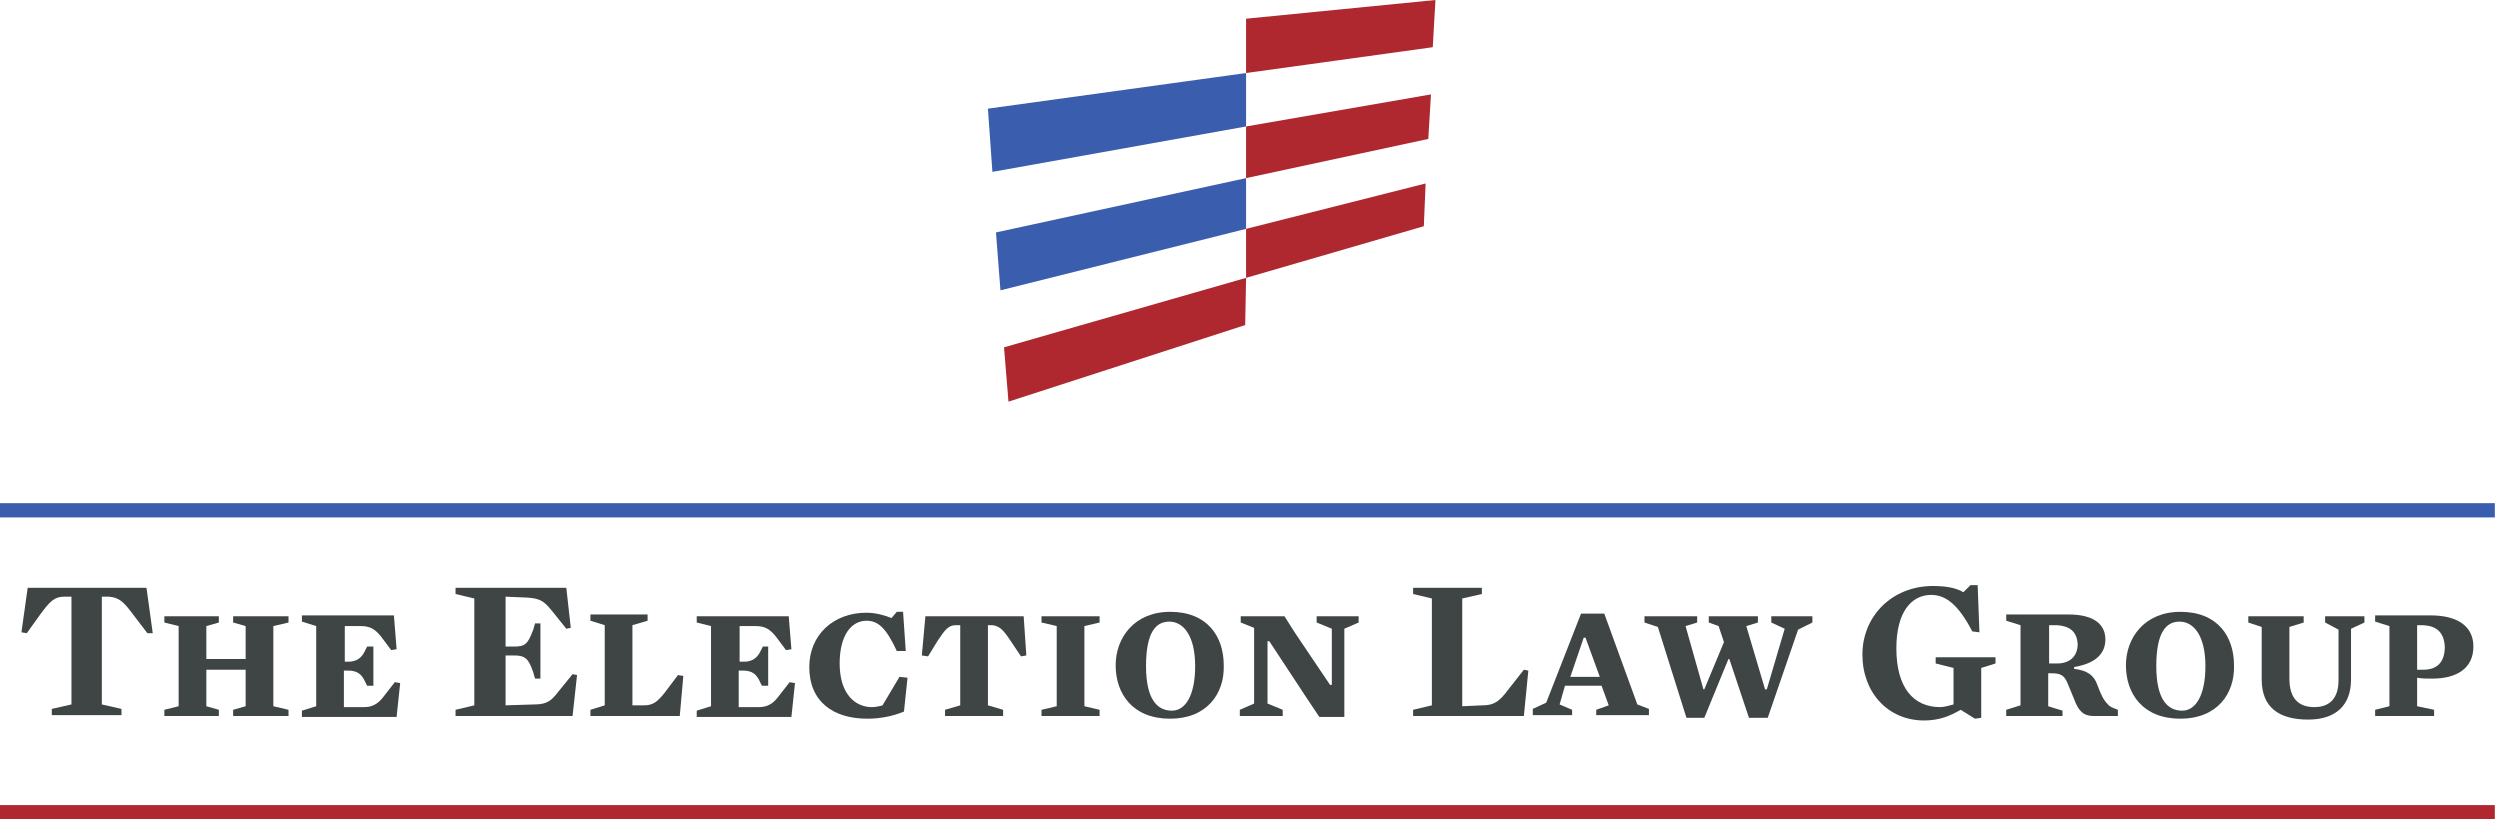 <svg width="238" height="78" xmlns="http://www.w3.org/2000/svg" xmlns:xlink="http://www.w3.org/1999/xlink" xml:space="preserve" overflow="hidden"><defs><clipPath id="clip0"><rect x="544" y="32" width="238" height="78"/></clipPath></defs><g clip-path="url(#clip0)" transform="translate(-544 -32)"><path d="M0 47.902 236.798 47.902 236.798 49.259-1.03494e-05 49.259Z" fill="#3A5DAE" fill-rule="nonzero" fill-opacity="1" transform="matrix(1.003 0 0 1 544 32)"/><path d="M0 76.644 236.798 76.644 236.798 78-1.03494e-05 78Z" fill="#AF272F" fill-rule="nonzero" fill-opacity="1" transform="matrix(1.003 0 0 1 544 32)"/><path d="M118.272 6.952 93.77 10.344 94.194 16.363 118.272 12.039Z" fill="#3A5DAE" fill-rule="nonzero" fill-opacity="1" transform="matrix(1.003 0 0 1 544 32)"/><path d="M118.272 16.956 94.533 22.128 94.957 27.639 118.272 21.789Z" fill="#3A5DAE" fill-rule="nonzero" fill-opacity="1" transform="matrix(1.003 0 0 1 544 32)"/><path d="M118.272 26.452 95.296 33.065 95.72 38.237 118.187 30.946Z" fill="#AF272F" fill-rule="nonzero" fill-opacity="1" transform="matrix(1.003 0 0 1 544 32)"/><path d="M136.246 0 118.272 1.78 118.272 6.952 135.991 4.493Z" fill="#AF272F" fill-rule="nonzero" fill-opacity="1" transform="matrix(1.003 0 0 1 544 32)"/><path d="M135.822 8.987 118.272 12.039 118.272 16.956 135.567 13.226Z" fill="#AF272F" fill-rule="nonzero" fill-opacity="1" transform="matrix(1.003 0 0 1 544 32)"/><path d="M135.313 17.465 118.272 21.789 118.272 26.452 135.143 21.535Z" fill="#AF272F" fill-rule="nonzero" fill-opacity="1" transform="matrix(1.003 0 0 1 544 32)"/><path d="M13.989 60.28 12.633 58.5C11.7 57.228 11.276 56.889 10.344 56.804L9.665 56.804 9.665 67.063 11.53 67.487 11.53 68.08 4.917 68.08 4.917 67.487 6.783 67.063 6.783 56.804 6.104 56.804C5.172 56.804 4.748 57.228 3.815 58.5L2.543 60.28 2.035 60.196 2.628 55.956 13.904 55.956 14.498 60.28 13.989 60.28Z" fill="#3F4444" fill-rule="nonzero" fill-opacity="1" transform="matrix(1.003 0 0 1 544 32)"/><path d="M23.315 59.602 22.128 59.263 22.128 58.67 27.385 58.67 27.385 59.263 25.944 59.602 25.944 67.233 27.385 67.572 27.385 68.165 22.128 68.165 22.128 67.572 23.315 67.233 23.315 63.757 19.585 63.757 19.585 67.233 20.772 67.572 20.772 68.165 15.6 68.165 15.6 67.572 16.956 67.233 16.956 59.602 15.6 59.263 15.6 58.67 20.772 58.67 20.772 59.263 19.585 59.602 19.585 62.739 23.315 62.739Z" fill="#3F4444" fill-rule="nonzero" fill-opacity="1" transform="matrix(1.003 0 0 1 544 32)"/><path d="M37.644 61.806 37.135 61.891 36.117 60.535C35.609 59.941 35.185 59.602 34.252 59.602L32.726 59.602 32.726 62.993 33.065 62.993C33.828 62.993 34.337 62.654 34.676 61.891L34.846 61.552 35.439 61.552 35.439 65.283 34.846 65.283 34.676 64.944C34.337 64.18 33.913 63.841 33.065 63.841L32.641 63.841 32.641 67.317 34.591 67.317C35.354 67.317 35.863 66.978 36.287 66.47L37.474 64.944 37.983 65.028 37.644 68.25 28.657 68.25 28.657 67.656 30.013 67.233 30.013 59.602 28.657 59.178 28.657 58.585 37.389 58.585 37.644 61.806Z" fill="#3F4444" fill-rule="nonzero" fill-opacity="1" transform="matrix(1.003 0 0 1 544 32)"/><path d="M54.176 59.772 53.752 59.856 52.396 58.161C51.633 57.228 51.294 56.974 50.022 56.889L47.987 56.804 47.987 61.552 48.835 61.552C49.852 61.552 50.106 61.298 50.615 59.941L50.785 59.348 51.294 59.348 51.294 64.604 50.785 64.604 50.615 64.011C50.191 62.739 49.852 62.4 48.835 62.4L47.987 62.4 47.987 67.148 50.7 67.063C51.887 67.063 52.311 66.724 52.904 65.961L54.346 64.18 54.77 64.265 54.346 68.165 43.239 68.165 43.239 67.572 45.02 67.148 45.02 56.974 43.239 56.55 43.239 55.956 53.752 55.956 54.176 59.772Z" fill="#3F4444" fill-rule="nonzero" fill-opacity="1" transform="matrix(1.003 0 0 1 544 32)"/><path d="M64.52 68.165 56.041 68.165 56.041 67.572 57.398 67.148 57.398 59.517 56.041 59.093 56.041 58.5 61.467 58.5 61.467 59.093 60.026 59.517 60.026 67.148 61.128 67.148C61.976 67.148 62.4 66.809 63.078 65.961L64.35 64.265 64.859 64.35 64.52 68.165Z" fill="#3F4444" fill-rule="nonzero" fill-opacity="1" transform="matrix(1.003 0 0 1 544 32)"/><path d="M75.117 61.806 74.609 61.891 73.591 60.535C73.083 59.941 72.659 59.602 71.726 59.602L70.2 59.602 70.2 62.993 70.624 62.993C71.387 62.993 71.896 62.654 72.235 61.891L72.404 61.552 72.913 61.552 72.913 65.283 72.32 65.283 72.15 64.944C71.811 64.18 71.387 63.841 70.539 63.841L70.115 63.841 70.115 67.317 72.065 67.317C72.828 67.317 73.337 66.978 73.761 66.47L74.948 64.944 75.457 65.028 75.117 68.25 66.13 68.25 66.13 67.656 67.487 67.233 67.487 59.602 66.13 59.263 66.13 58.67 74.863 58.67 75.117 61.806Z" fill="#3F4444" fill-rule="nonzero" fill-opacity="1" transform="matrix(1.003 0 0 1 544 32)"/><path d="M85.8 67.741C84.783 68.165 83.596 68.42 82.324 68.42 79.102 68.42 76.813 66.809 76.813 63.502 76.813 60.45 79.102 58.33 82.239 58.33 83.087 58.33 84.02 58.585 84.613 58.839L85.122 58.246 85.715 58.246 85.97 61.976 85.122 61.976C84.104 59.772 83.341 59.093 82.239 59.093 80.883 59.093 79.696 60.365 79.696 63.163 79.696 66.13 81.222 67.317 82.748 67.317 83.087 67.317 83.511 67.233 83.765 67.148L85.376 64.435 86.139 64.52 85.8 67.741Z" fill="#3F4444" fill-rule="nonzero" fill-opacity="1" transform="matrix(1.003 0 0 1 544 32)"/><path d="M96.906 62.485 95.889 60.959C95.211 59.941 94.872 59.602 94.194 59.517L93.77 59.517 93.77 67.148 95.211 67.572 95.211 68.165 89.7 68.165 89.7 67.572 91.141 67.148 91.141 59.517 90.717 59.517C90.039 59.517 89.7 59.941 89.022 60.959L88.089 62.485 87.496 62.4 87.835 58.67 97.161 58.67 97.415 62.4 96.906 62.485Z" fill="#3F4444" fill-rule="nonzero" fill-opacity="1" transform="matrix(1.003 0 0 1 544 32)"/><path d="M104.367 67.572 104.367 68.165 98.856 68.165 98.856 67.572 100.298 67.233 100.298 59.602 98.856 59.263 98.856 58.67 104.367 58.67 104.367 59.263 102.926 59.602 102.926 67.233Z" fill="#3F4444" fill-rule="nonzero" fill-opacity="1" transform="matrix(1.003 0 0 1 544 32)"/><path d="M111.065 68.42C107.504 68.42 105.893 66.046 105.893 63.333 105.893 60.704 107.674 58.246 111.065 58.246 114.626 58.246 116.152 60.62 116.152 63.333 116.237 66.046 114.541 68.42 111.065 68.42M110.98 59.178C109.709 59.178 108.776 60.196 108.776 63.417 108.776 66.639 109.878 67.656 111.235 67.656 112.507 67.656 113.439 66.215 113.439 63.417 113.439 60.535 112.337 59.178 110.98 59.178" fill="#3F4444" fill-rule="nonzero" fill-opacity="1" transform="matrix(1.003 0 0 1 544 32)"/><path d="M119.035 59.772 117.763 59.263 117.763 58.67 121.917 58.67 122.935 60.28 126.241 65.198 126.411 65.198 126.411 59.856 124.97 59.263 124.97 58.67 128.954 58.67 128.954 59.263 127.598 59.856 127.598 68.25 125.224 68.25 124.037 66.47 120.476 61.044 120.307 61.044 120.307 66.978 121.748 67.572 121.748 68.165 117.678 68.165 117.678 67.572 119.035 66.978Z" fill="#3F4444" fill-rule="nonzero" fill-opacity="1" transform="matrix(1.003 0 0 1 544 32)"/><path d="M144.639 68.165 134.126 68.165 134.126 67.572 135.907 67.148 135.907 56.974 134.126 56.55 134.126 55.956 140.654 55.956 140.654 56.55 138.789 56.974 138.789 67.233 140.739 67.148C141.841 67.148 142.35 66.724 143.113 65.707L144.639 63.757 145.063 63.841 144.639 68.165Z" fill="#3F4444" fill-rule="nonzero" fill-opacity="1" transform="matrix(1.003 0 0 1 544 32)"/><path d="M148.03 67.063 149.217 67.572 149.217 68.08 145.487 68.08 145.487 67.487 146.759 66.894 150.065 58.415 152.27 58.415 155.407 67.063 156.509 67.487 156.509 68.08 151.507 68.08 151.507 67.572 152.693 67.148 152.015 65.283 148.539 65.283 148.03 67.063ZM150.489 60.704 150.32 60.704 149.048 64.435 151.846 64.435 150.489 60.704Z" fill="#3F4444" fill-rule="nonzero" fill-opacity="1" transform="matrix(1.003 0 0 1 544 32)"/><path d="M163.122 59.602 162.189 59.263 162.189 58.67 166.852 58.67 166.852 59.263 165.75 59.602 167.53 65.622 167.7 65.622 169.396 59.856 168.124 59.263 168.124 58.67 172.024 58.67 172.024 59.263 170.667 59.941 167.785 68.335 166.004 68.335 164.139 62.739 164.054 62.739 161.765 68.335 160.07 68.335 157.357 59.687 156.085 59.263 156.085 58.67 161.087 58.67 161.087 59.263 159.985 59.602 161.68 65.622 161.765 65.622 163.63 61.128Z" fill="#3F4444" fill-rule="nonzero" fill-opacity="1" transform="matrix(1.003 0 0 1 544 32)"/><path d="M187.2 60.111C185.928 57.652 184.741 56.635 183.3 56.635 181.435 56.635 179.993 58.246 179.993 61.722 179.993 65.452 181.604 67.317 184.148 67.317 184.572 67.317 185.08 67.148 185.42 67.063L185.42 63.587 183.724 63.163 183.724 62.57 189.404 62.57 189.404 63.163 188.048 63.587 188.048 68.335 187.454 68.42 186.098 67.572C185.08 68.165 184.063 68.589 182.622 68.589 179.23 68.589 176.772 65.961 176.772 62.315 176.772 58.67 179.57 55.787 183.47 55.787 184.657 55.787 185.674 55.956 186.352 56.38L187.03 55.702 187.709 55.702 187.878 60.196 187.2 60.111Z" fill="#3F4444" fill-rule="nonzero" fill-opacity="1" transform="matrix(1.003 0 0 1 544 32)"/><path d="M196.865 63.502 196.865 63.672C198.137 63.841 198.73 64.265 199.07 65.198 199.409 66.13 199.663 66.639 200.002 66.978 200.257 67.317 200.596 67.402 201.02 67.572L201.02 68.165 198.73 68.165C197.798 68.165 197.289 67.741 196.865 66.554L196.272 65.113C195.933 64.265 195.593 64.096 194.661 64.096L194.407 64.096 194.407 67.233 195.763 67.656 195.763 68.165 190.422 68.165 190.422 67.572 191.778 67.148 191.778 59.517 190.422 59.093 190.422 58.5 196.357 58.5C198.73 58.5 199.833 59.433 199.833 60.874 199.833 62.23 198.9 63.163 196.865 63.502M195.254 59.517C195.085 59.517 194.576 59.517 194.491 59.517L194.491 63.163 195.254 63.163C196.357 63.163 197.204 62.57 197.204 61.298 197.12 60.111 196.441 59.602 195.254 59.517" fill="#3F4444" fill-rule="nonzero" fill-opacity="1" transform="matrix(1.003 0 0 1 544 32)"/><path d="M206.954 68.42C203.393 68.42 201.783 66.046 201.783 63.333 201.783 60.704 203.563 58.246 206.954 58.246 210.515 58.246 212.041 60.62 212.041 63.333 212.126 66.046 210.43 68.42 206.954 68.42M206.87 59.178C205.598 59.178 204.665 60.196 204.665 63.417 204.665 66.639 205.767 67.656 207.124 67.656 208.396 67.656 209.328 66.215 209.328 63.417 209.328 60.535 208.226 59.178 206.87 59.178" fill="#3F4444" fill-rule="nonzero" fill-opacity="1" transform="matrix(1.003 0 0 1 544 32)"/><path d="M220.689 59.263 220.689 58.67 224.42 58.67 224.42 59.263 223.148 59.856 223.148 64.689C223.148 67.063 221.791 68.504 219.078 68.504 216.28 68.504 214.67 67.317 214.67 64.689L214.67 59.687 213.398 59.263 213.398 58.67 218.654 58.67 218.654 59.263 217.298 59.687 217.298 64.604C217.298 66.554 218.23 67.317 219.672 67.317 221.198 67.317 221.961 66.385 221.961 64.774L221.961 59.941 220.689 59.263Z" fill="#3F4444" fill-rule="nonzero" fill-opacity="1" transform="matrix(1.003 0 0 1 544 32)"/><path d="M230.863 64.604C230.354 64.604 229.846 64.604 229.422 64.52L229.422 67.233 231.033 67.572 231.033 68.165 225.437 68.165 225.437 67.572 226.793 67.233 226.793 59.602 225.437 59.178 225.437 58.585 230.693 58.585C233.237 58.585 234.763 59.602 234.763 61.552 234.763 63.587 233.237 64.604 230.863 64.604M230.015 59.517C229.846 59.517 229.507 59.517 229.422 59.517L229.422 63.757C229.507 63.757 229.846 63.757 230.015 63.757 231.287 63.757 232.05 63.078 232.05 61.552 231.965 60.196 231.287 59.602 230.015 59.517" fill="#3F4444" fill-rule="nonzero" fill-opacity="1" transform="matrix(1.003 0 0 1 544 32)"/></g></svg>